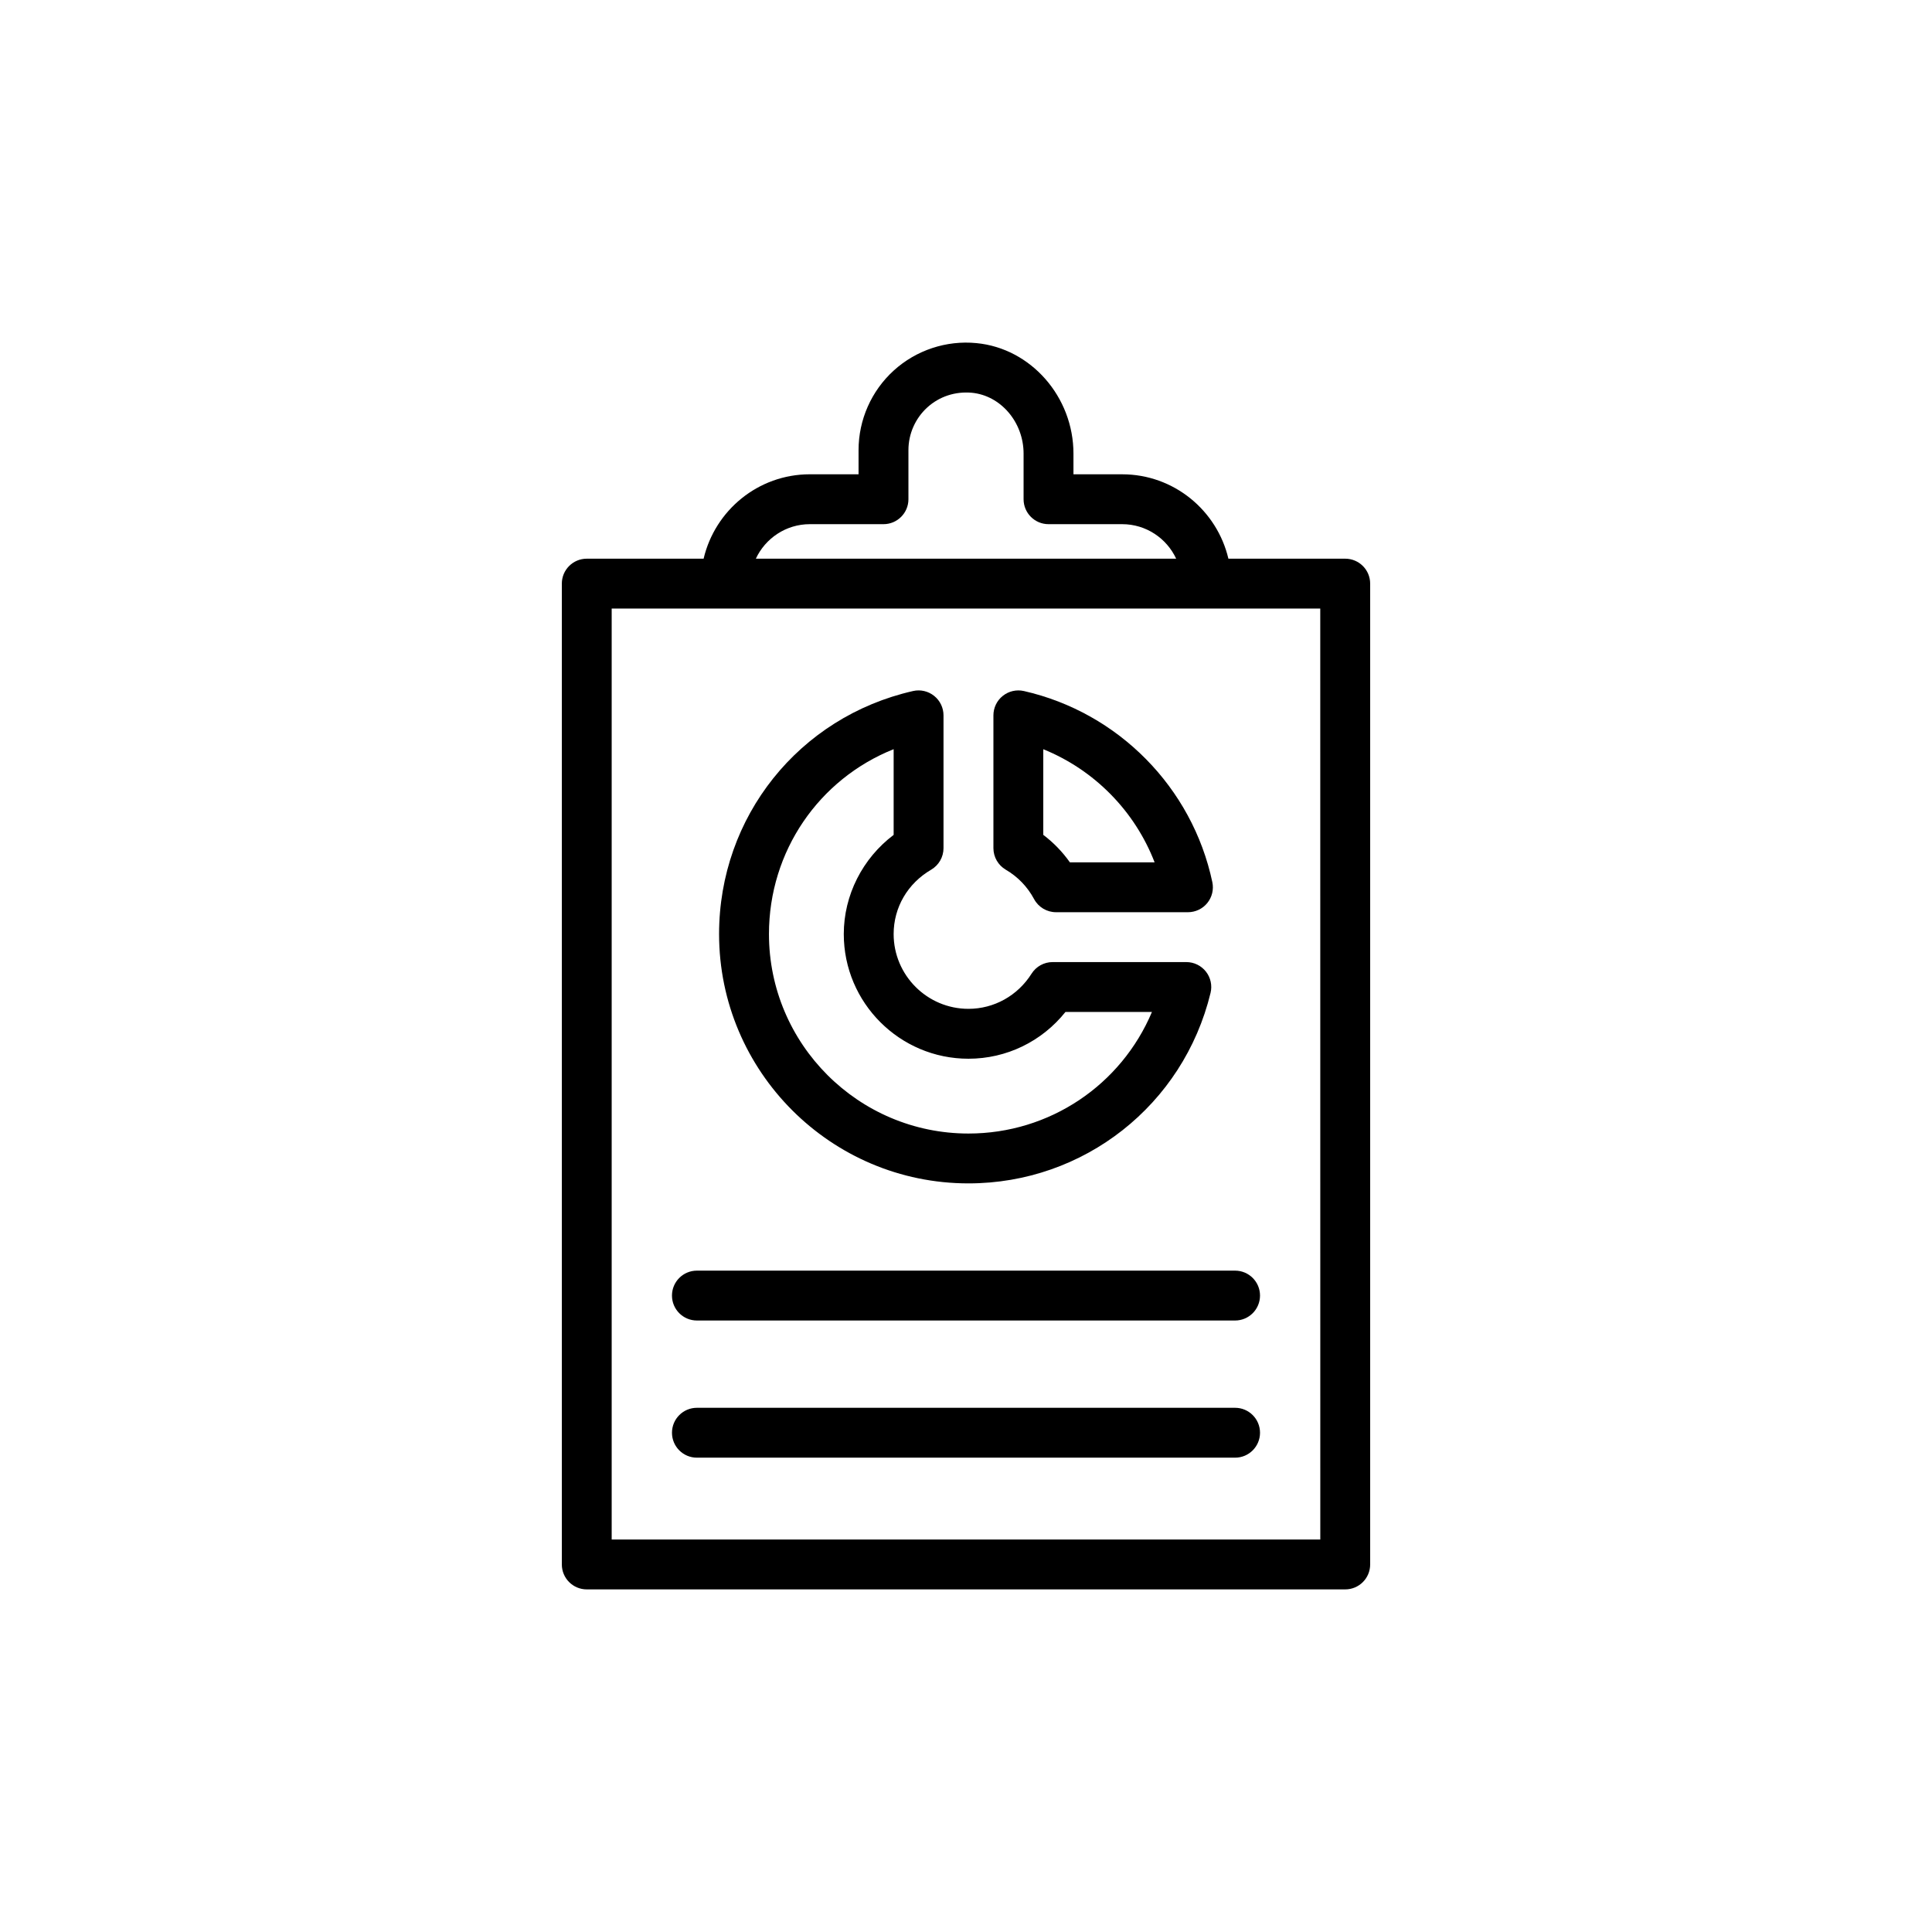 <?xml version="1.0" encoding="UTF-8"?>
<!-- Uploaded to: SVG Repo, www.svgrepo.com, Generator: SVG Repo Mixer Tools -->
<svg fill="#000000" width="800px" height="800px" version="1.1" viewBox="144 144 512 512" xmlns="http://www.w3.org/2000/svg">
 <g>
  <path d="m402.78 234.93c-8.004-0.789-16.008 1.879-21.93 7.266-5.926 5.383-9.324 13.066-9.324 21.07v6.426h-12.914c-13.695 0-25.141 9.574-28.148 22.367h-30.965c-3.648 0-6.609 2.957-6.609 6.609v259.93c0 3.652 2.961 6.609 6.609 6.609h201c3.648 0 6.609-2.957 6.609-6.609v-259.93c0-3.652-2.961-6.609-6.609-6.609l-30.961 0.004c-3.008-12.789-14.453-22.367-28.148-22.367h-12.914v-5.484c0-15.047-11.285-27.906-25.695-29.281zm91.113 317.06h-187.79v-246.71h187.78zm-52.504-269.08c6.332 0 11.805 3.758 14.309 9.152h-111.39c2.508-5.394 7.981-9.152 14.309-9.152h19.52c3.648 0 6.609-2.957 6.609-6.609v-13.035c0-4.293 1.824-8.402 4.996-11.293 3.219-2.922 7.402-4.273 11.785-3.891 7.703 0.734 13.734 7.82 13.734 16.125v12.094c0 3.652 2.961 6.609 6.609 6.609z"/>
  <path d="m415.34 327.13c-1.973-0.445-4.016 0.031-5.59 1.285-1.57 1.25-2.484 3.156-2.484 5.164v35.195c0 2.348 1.25 4.523 3.281 5.711 3.164 1.84 5.754 4.531 7.492 7.777 1.148 2.144 3.387 3.484 5.824 3.484h34.957c1.992 0 3.879-0.898 5.133-2.445 1.254-1.551 1.746-3.582 1.328-5.531-5.316-25.078-24.918-44.957-49.941-50.641zm12.191 45.398c-1.961-2.773-4.34-5.234-7.051-7.281v-22.695c13.523 5.473 24.254 16.379 29.504 29.977z"/>
  <path d="m400.65 457.61c30.566 0 56.949-20.762 64.16-50.484 0.477-1.969 0.027-4.047-1.227-5.641-1.254-1.594-3.168-2.523-5.195-2.523h-35.43c-2.269 0-4.375 1.16-5.586 3.078-3.684 5.832-9.938 9.312-16.723 9.312-10.934 0-19.824-8.895-19.824-19.824 0-7.047 3.715-13.418 9.934-17.043 2.031-1.188 3.281-3.363 3.281-5.711v-35.195c0-2.008-0.914-3.91-2.484-5.164-1.57-1.254-3.621-1.738-5.59-1.285-30.262 6.879-51.402 33.355-51.402 64.398 0.004 36.438 29.648 66.082 66.086 66.082zm-19.824-115.07v22.711c-8.234 6.215-13.215 15.965-13.215 26.285 0 18.219 14.824 33.039 33.039 33.039 10.086 0 19.449-4.57 25.703-12.391h22.922c-8.145 19.328-27.086 32.215-48.625 32.215-29.148 0-52.867-23.715-52.867-52.867 0.004-21.957 13.23-41.066 33.043-48.992z"/>
  <path d="m322.08 487.34c0 3.652 2.957 6.609 6.609 6.609h142.62c3.648 0 6.609-2.957 6.609-6.609s-2.957-6.609-6.609-6.609h-142.62c-3.652 0-6.609 2.957-6.609 6.609z"/>
  <path d="m471.31 517.08h-142.62c-3.648 0-6.609 2.957-6.609 6.609s2.957 6.609 6.609 6.609h142.62c3.648 0 6.609-2.957 6.609-6.609-0.004-3.656-2.961-6.609-6.613-6.609z"/>
 </g>
</svg>